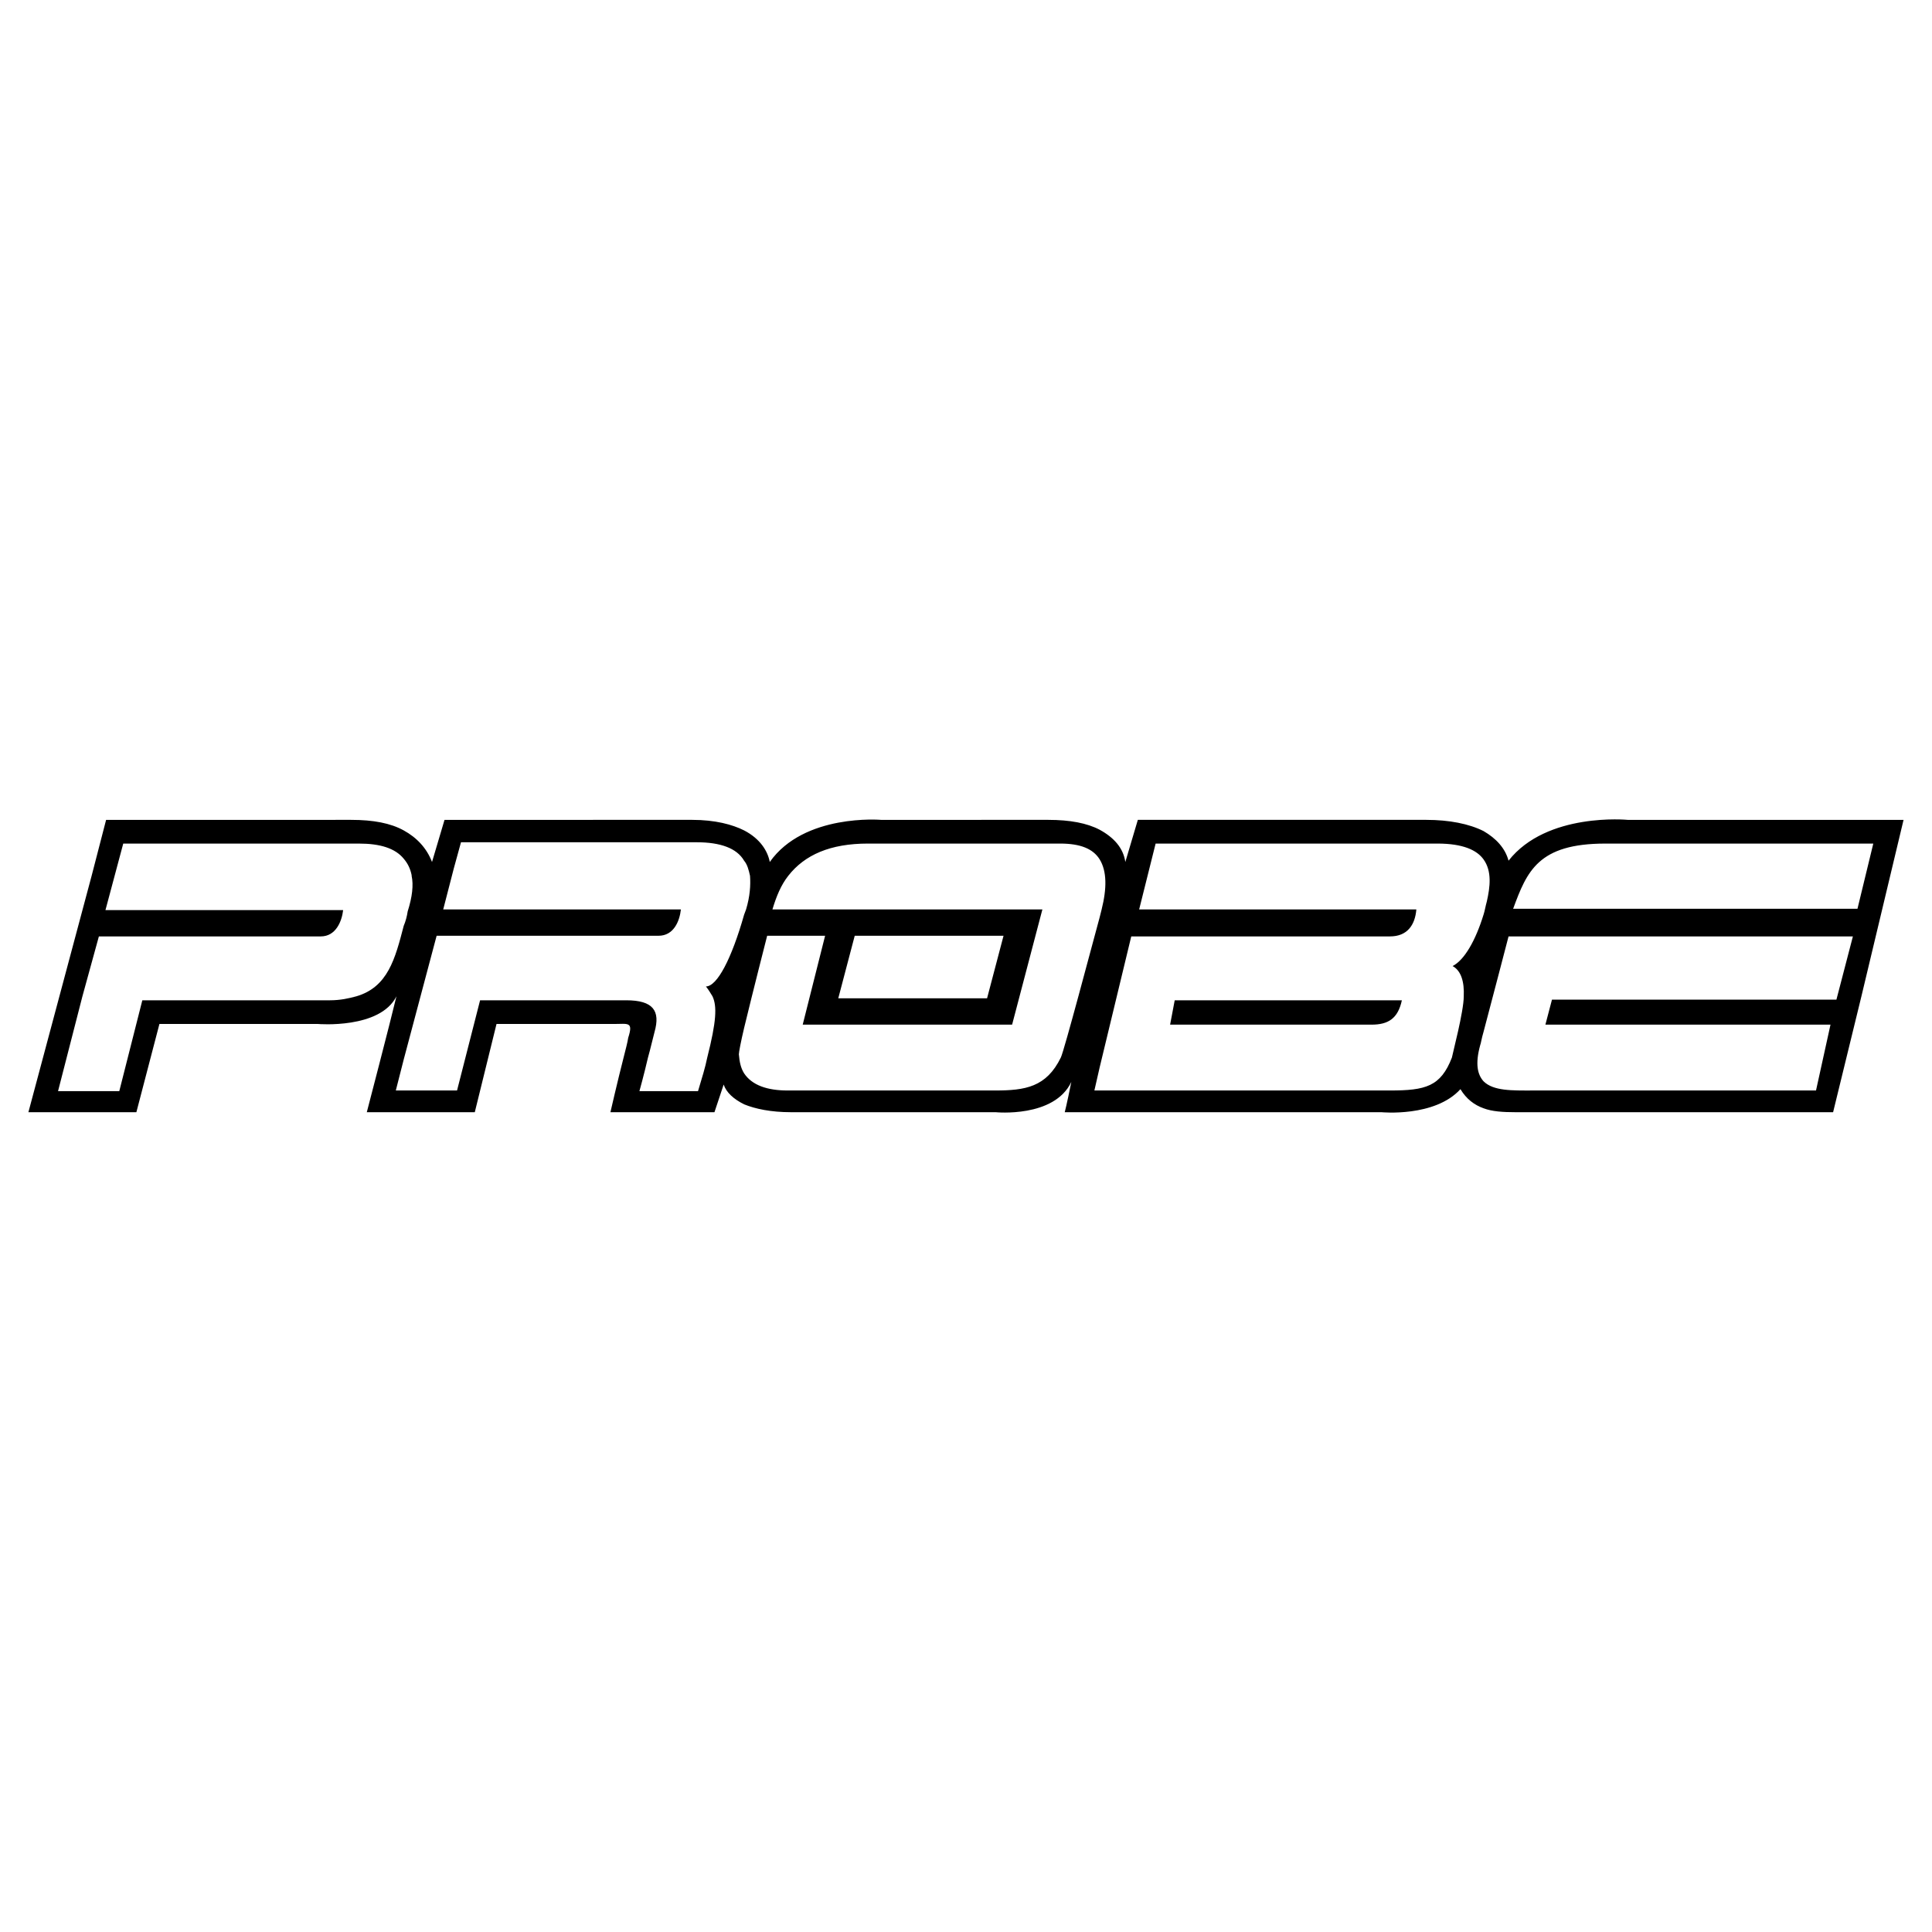 <svg xmlns="http://www.w3.org/2000/svg" width="2500" height="2500" viewBox="0 0 192.756 192.756"><g fill-rule="evenodd" clip-rule="evenodd"><path fill="#fff" d="M0 0h192.756v192.756H0V0z"/><path d="M23.461 81.799H10.586l-1.445 5.583-6.307 23.582h10.773l2.299-8.801h15.831s6.175.525 7.817-2.76c-.592 2.496-2.957 11.561-2.957 11.561h10.774l2.167-8.801H61.231c1.445 0 1.971-.264 1.445 1.379-.066.459-.263 1.182-.46 1.971-.591 2.299-1.314 5.451-1.314 5.451h10.379l.919-2.758c.263.787.986 1.445 2.037 1.971 1.117.459 2.694.787 4.664.787h20.43s5.846.592 7.555-3.021c-.461 2.299-.656 3.021-.656 3.021h31.595s5.322.525 7.883-2.299c.592.986 1.381 1.576 2.301 1.906.854.328 1.971.393 3.152.393h31.728l2.824-11.561 4.205-17.605h-27.522s-8.08-.789-11.889 4.073c-.33-1.248-1.248-2.233-2.496-2.956-1.445-.723-3.416-1.117-5.717-1.117h-28.772l-1.248 4.204c-.197-1.379-1.117-2.431-2.562-3.219-1.248-.657-2.955-.985-5.123-.985H87.903s-7.686-.657-11.102 4.204c-.197-1.051-.919-2.299-2.562-3.153-1.182-.591-2.89-1.051-5.189-1.051H44.35l-1.248 4.204c-.525-1.379-1.511-2.431-2.825-3.153s-3.022-1.051-5.255-1.051l-11.561.001zm145.439 27h-16.029c-1.971 0-3.875.064-4.859-.92-.592-.658-.855-1.709-.33-3.613.066-.133.133-.658.33-1.314.787-2.955 2.496-9.525 2.496-9.525h34.355l-1.643 6.306H154.841l-.656 2.496h28.444l-1.445 6.57H168.9zm0-18.132h-17.934c1.379-3.744 2.496-6.503 9.197-6.503h26.736l-1.578 6.503H168.9zm-20.888.592c-.789 2.562-1.906 4.533-3.088 5.124.854.459 1.182 1.576 1.115 3.021h.066-.066c0 1.512-1.115 5.715-1.182 6.109-1.117 2.891-2.627 3.285-6.174 3.285h-29.496l.525-2.301 3.154-13.072h25.817c1.707 0 2.496-1.116 2.627-2.693h-27.656l1.643-6.569H143.412c2.562 0 3.941.657 4.6 1.577.854 1.183.656 2.759.328 4.204-.133.461-.197.92-.328 1.315zm-19.182 8.54h11.035c-.395 1.838-1.379 2.43-3.021 2.43H116.742l.459-2.43h11.629zm-19.117-8.278c-.787 2.89-3.547 13.334-3.875 13.992-1.445 2.955-3.549 3.285-6.57 3.285H78.576c-2.036 0-3.547-.527-4.335-1.709-.328-.525-.459-1.117-.525-1.904 0-.197.197-1.248.525-2.629.854-3.547 2.299-9.196 2.299-9.196h5.781l-2.234 8.868h20.891l3.021-11.496H77.066c.395-1.313.854-2.431 1.577-3.35 1.643-2.102 4.205-3.219 7.949-3.219h19.181c2.037 0 3.285.526 3.941 1.577.723 1.183.723 2.89.197 4.992l-.198.789zm-17.736 8.081h-8.343l1.642-6.241H100.123l-1.643 6.241h-6.503zM74.24 91.259c-1.248 4.401-2.693 7.159-3.81 7.159.263.33.46.658.657.986.46.984.394 2.496-.525 6.109-.197.984-.526 2.035-.92 3.35h-5.847s.46-1.643.854-3.35c.263-.92.46-1.84.657-2.562.591-2.102-.131-3.152-2.825-3.152H47.898l-2.299 9H39.49l.788-3.088 3.285-12.35H65.701c1.511 0 2.102-1.445 2.233-2.628H44.22l1.051-4.072.722-2.628H69.51c2.365 0 4.007.591 4.729 1.839.329.394.46.919.591 1.511.066.919 0 2.037-.394 3.35-.064.197-.13.329-.196.526zm-33.962 1.116c-.854 3.284-1.577 6.109-4.73 7.029-.723.197-1.576.395-2.627.395H14.2l-2.299 9.064h-6.11l2.431-9.459 1.643-5.978H32.003c1.511 0 2.102-1.511 2.233-2.627H10.522l1.774-6.635h23.517c2.103 0 3.613.46 4.467 1.511.394.459.657.985.789 1.642v.066c.197.919.065 2.102-.395 3.547-.067.46-.199.986-.396 1.445z"/></g></svg>